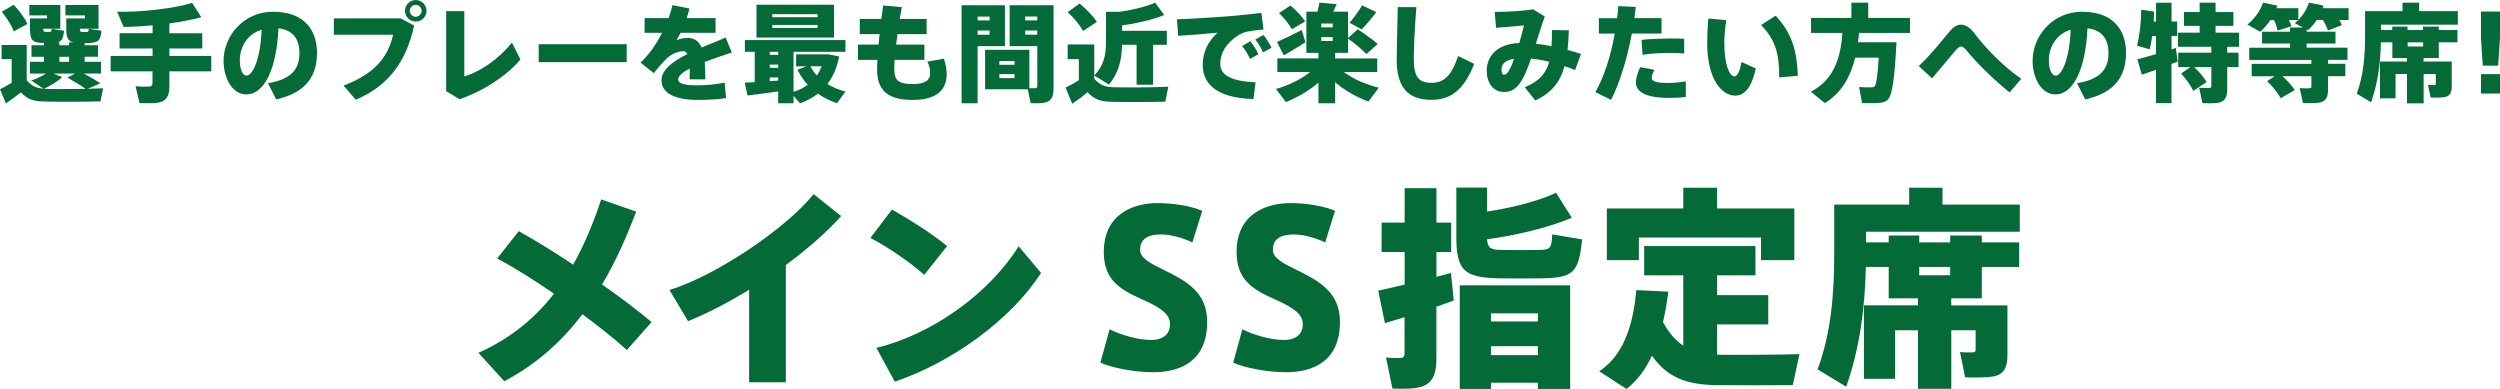 <?xml version="1.0" encoding="UTF-8"?><svg id="_レイヤー_2" xmlns="http://www.w3.org/2000/svg" viewBox="0 0 562.01 87.42"><g id="txt"><path d="m128.86,59.48c2.59-4.61,4.61-9.55,6.29-14.64l7.87,2.74c-2.11,5.52-4.56,11.14-7.68,16.37,4.18,2.93,8.06,5.86,11.14,8.45l-5.57,6.29c-2.5-2.3-6.05-5.14-9.98-8.06-4.51,5.95-10.18,11.18-17.57,15.07l-5.81-6.38c7.3-3.26,12.77-7.87,16.99-13.3-4.46-3.07-8.98-5.9-12.77-7.92l4.85-6.14c3.6,2.02,7.92,4.66,12.24,7.54Z" style="fill:#046a38; stroke-width:0px;"/><path d="m176.67,85.93h-8.26v-20.79c-4.66,2.83-9.41,5.33-13.73,7.06l-4.18-7.01c10.75-3.31,26.5-14.11,32.4-21.55l6.19,4.94c-3.17,3.55-7.54,7.39-12.43,10.99v26.35Z" style="fill:#046a38; stroke-width:0px;"/><path d="m212.91,55.31l-5.14,6.48c-2.74-2.5-8.02-6.19-12.1-8.3l4.85-6.38c4.27,2.4,9.31,5.66,12.38,8.21Zm16.08.05l5.04,6c-6.82,10.61-20.26,20.21-32.88,24.43l-4.13-7.58c12.53-3.07,25.3-12.15,31.97-22.85Z" style="fill:#046a38; stroke-width:0px;"/><path d="m268.06,54.49c-2.35-1.1-4.99-1.78-7.01-1.78s-4.75.38-4.75,3.46c0,1.87,2.3,3.02,5.14,4.42,5.09,2.5,9.94,4.99,9.94,11.76,0,8.83-6,11.33-12.14,11.33-4.37,0-9.51-1.06-11.86-2.16l2.06-7.49c2.59,1.3,6.43,2.4,9.36,2.4,1.87,0,4.22-.72,4.22-3.55,0-2.11-1.68-3.55-6.24-5.57-5.09-2.26-8.64-4.42-8.64-10.66,0-9.12,7.49-10.99,12-10.99,4.22,0,7.82.77,10.13,1.73l-2.21,7.1Z" style="fill:#046a38; stroke-width:0px;"/><path d="m297.91,54.49c-2.35-1.1-4.99-1.78-7.01-1.78s-4.75.38-4.75,3.46c0,1.87,2.3,3.02,5.14,4.42,5.09,2.5,9.94,4.99,9.94,11.76,0,8.83-6,11.33-12.14,11.33-4.37,0-9.51-1.06-11.86-2.16l2.06-7.49c2.59,1.3,6.43,2.4,9.36,2.4,1.87,0,4.22-.72,4.22-3.55,0-2.11-1.68-3.55-6.24-5.57-5.09-2.26-8.64-4.42-8.64-10.66,0-9.12,7.49-10.99,12-10.99,4.22,0,7.82.77,10.13,1.73l-2.21,7.1Z" style="fill:#046a38; stroke-width:0px;"/><path d="m315.77,64v-7.34h-5.18v-6.62h5.18v-7.73h7.15v7.73h3.31v6.62h-3.31v5.57c1.15-.29,2.26-.58,3.26-.86.24,2.06.43,4.13.62,6.19-1.15.43-2.5.91-3.89,1.39v11.76c0,3.84-1.1,5.91-4.42,6.48-1.25.24-3.7.24-5.47.14l-1.44-6.96c1.15.14,2.69.14,3.31.1.67-.05.86-.38.86-1.06v-8.11c-1.63.53-3.17.96-4.42,1.34l-1.49-7.3c1.54-.34,3.65-.82,5.9-1.34Zm37.59-15.07c-4.8,2.11-12.62,4.03-19.06,4.85.14,2.02.82,2.35,3.17,2.4,2.45.05,6.24.05,8.69,0,2.35-.05,2.64-.34,2.79-3.5l6.72,1.15c-.77,7.58-2.06,8.59-8.98,8.74-2.93.05-7.01.05-9.84,0-7.73-.19-9.46-1.78-9.46-9.41v-10.99h6.91v5.38c5.67-.82,11.86-2.45,15.5-4.22l3.55,5.62Zm-18.19,37.11v1.39h-7.01v-23.28h24.82v23.28h-7.25v-1.39h-10.56Zm10.56-13.78v-1.82h-10.56v1.82h10.56Zm0,7.58v-2.02h-10.56v2.02h10.56Z" style="fill:#046a38; stroke-width:0px;"/><path d="m378.41,77.68v-15.79h-8.79v-6.58h25.01v6.58h-8.64v4.46h11.52v6.58h-11.52v6.82h.77c2.35.05,14.83,0,17.76-.14l-1.49,6.96c-2.78.05-14.64.05-17.47,0-6.58-.14-10.8-1.78-14.21-6.62-1.34,2.93-3.17,5.52-5.71,7.49l-6.14-3.98c6.19-4.03,7.78-12,8.35-18.24l7.2.34c-.29,2.21-.67,4.56-1.2,6.86,1.34,2.45,2.83,4.13,4.56,5.28Zm0-30.82v-4.66h7.58v4.66h17.38v11.62h-7.49v-5.09h-27.46v5.09h-7.2v-11.62h17.19Z" style="fill:#046a38; stroke-width:0px;"/><path d="m448.11,68.65h3.17v11.23c0,2.78-.86,4.32-3.17,4.75-1.34.24-4.22.29-6.34.19l-1.15-5.67c1.05.1,2.45.1,2.93.05.43,0,.58-.19.58-.58v-4.37h-5.47v13.15h-7.49v-13.15h-5.14v10.9h-7.01v-16.51h12.15v-1.58h-6.58v-7.06h-5.14c-.19,8.88-1.3,18.15-4.42,26.93l-6.43-3.89c3.07-8.26,3.74-17.09,3.74-26.11v-10.94h16.85v-3.79h7.49v3.79h17.38v6.1h-34.56v2.4h5.09v-1.54h6.86v1.54h6.96v-1.54h7.11v1.54h8.4v5.52h-8.4v7.06h-6.87v1.58h9.46Zm-16.66-8.64v1.87h6.96v-1.87h-6.96Z" style="fill:#046a38; stroke-width:0px;"/><path d="m9.82,19.95l-2.79-1.85c1.15-.38,2.33-.94,3.31-1.56h-3.62v-2.64h3.17v-1.13h-2.81v-2.59h2.81v-.53h-.05c-2.64,0-3.1-.65-3.1-3.38v-2.14h3.82v-.67h-3.96V1.13h6.96v5.33h-3.84c.02.6.1.67.46.7h1.03c.31-.02.36-.05.38-.67l2.81.43c-.17,1.68-.5,2.35-1.49,2.59h.43v.67h2.18v-.67h.96c-1.32-.34-1.58-1.18-1.58-3.24v-2.14h4.2v-.67h-4.39V1.13h7.44v5.33h-4.2c.02.6.1.7.48.72h1.1c.34-.02.38-.1.41-.7l2.88.43c-.26,2.35-.79,2.71-3.05,2.76h-.74v.5h3v2.59h-3v1.13h3.67v2.64h-3.89c1.39.72,2.59,1.44,3.75,2.18l-2.81,1.25c1.32-.05,2.52-.07,3.43-.12l-.6,2.95c-3.14.1-9.87.12-12.96.02-2.11-.07-3.43-.5-4.94-2.04-1.2.98-2.33,1.78-3.36,2.47l-1.32-3.17c.79-.38,1.7-.89,2.62-1.46v-5.33H.36v-3.17h5.64v7.97c1.22,1.34,2.35,1.78,3.82,1.85ZM3.07,1.06c1.42,1.54,2.45,2.95,3.1,4.32l-3.07,1.68c-.55-1.42-1.46-2.88-2.69-4.42l2.67-1.58Zm7.06,18.91c1.9.07,5.78.07,9.1,0-1.13-.82-2.5-1.63-4.08-2.52l1.73-.91h-4.9l1.99.79c-1.1,1.08-2.62,1.92-4.1,2.64h.26Zm5.4-6.07v-1.13h-2.18v1.13h2.18Z" style="fill:#046a38; stroke-width:0px;"/><path d="m34.3,12.58v-1.68h-7.42v-3.43h7.42v-1.78c-2.26.22-4.49.34-6.51.36l-1.46-3.41c5.57.12,12.84-.74,16.87-1.99l2.06,3.22c-2.02.55-4.51,1.03-7.18,1.39v2.21h7.39v3.43h-7.39v1.68h9.41v3.46h-9.41v3.34c0,2.21-.67,3.43-2.71,3.72-.84.12-2.74.14-4.01.07l-.89-3.79c1.1.12,2.62.12,3.14.07.5-.05.67-.31.67-.79v-2.62h-9.41v-3.46h9.41Z" style="fill:#046a38; stroke-width:0px;"/><path d="m50.26,13.66c0-5.62,4.56-11.02,11.09-11.02,7.42,0,9.91,4.51,9.91,9.22s-1.97,8.86-9.17,10.49l-1.85-3.65c5.74-.91,7.08-3.62,7.08-6.77,0-2.98-1.32-5.18-4.73-5.57-.38,8.86-3.05,14.86-7.22,14.86-3.19,0-5.11-3.74-5.11-7.54v-.02Zm3.65-.07c0,2.11.67,3.41,1.54,3.41,1.25,0,3.1-3.38,3.36-10.32-3.17.98-4.9,3.77-4.9,6.91Z" style="fill:#046a38; stroke-width:0px;"/><path d="m90.07,4.13l3.03,1.63c-1.8,8.16-5.81,13.56-13.13,16.66l-2.74-3.19c6.75-2.5,10.03-6.29,11.14-11.42h-13.32v-3.67h15.03Zm5.81-1.68c0,1.3-1.08,2.4-2.42,2.4s-2.42-1.1-2.42-2.42,1.08-2.42,2.42-2.42,2.42,1.08,2.42,2.42v.02Zm-3.77,0c0,.7.62,1.32,1.34,1.32s1.34-.62,1.34-1.34-.62-1.34-1.34-1.34-1.34.62-1.34,1.34v.02Z" style="fill:#046a38; stroke-width:0px;"/><path d="m104.38,2.5v14.67c3.55-1.03,7.66-3.82,10.7-7.58l1.92,3.79c-3.24,3.74-8.11,6.98-13.68,8.93l-3.02-1.82V2.5h4.08Z" style="fill:#046a38; stroke-width:0px;"/><path d="m140.88,9.94v4.03h-19.78v-4.03h19.78Z" style="fill:#046a38; stroke-width:0px;"/><path d="m164.52,11.79c-1.7.58-3.98,1.32-6.1,2.14.1,1.1.14,2.4.14,3.91h-3.55c.02-.5.05-.96.05-1.39,0-.38,0-.72-.02-1.03-1.54.79-2.59,1.63-2.59,2.45,0,.91,1.44,1.32,4.37,1.32,1.71,0,4.39-.22,6.07-.62l.34,3.46c-1.8.36-4.51.43-6.38.43-5.06,0-8.14-1.46-8.14-4.42,0-2.4,2.66-4.32,5.81-5.88-.22-.46-.5-.65-.84-.65-1.37,0-2.81.65-4.01,1.82-.55.55-1.85,1.99-2.69,3.12l-2.98-2.38c1.8-1.66,3.53-4.1,4.85-6.7h-3.94v-3.29h5.4c.36-1.01.67-2.02.86-2.93l3.84.77c-.19.74-.43,1.46-.65,2.16h6.5v3.29h-7.85c-.31.65-.65,1.22-.96,1.68.77-.31,1.61-.53,2.45-.53,1.58,0,2.59.67,3.22,2.16,2.09-.86,4.08-1.61,5.4-2.26l1.39,3.36Z" style="fill:#046a38; stroke-width:0px;"/><path d="m169.66,18.46v-6.82h-2.21v-2.64h22.61v2.64h-11.67v9c1.2-.38,2.28-.91,3.19-1.58-.91-.98-1.68-2.11-2.3-3.38l2.02-.77h-2.33v-2.69h7.32l2.35.48c-.48,2.52-1.39,4.56-2.64,6.19,1.22.77,2.62,1.32,4.06,1.68l-1.92,2.64c-1.54-.53-2.98-1.25-4.27-2.16-1.18.91-2.52,1.63-4.03,2.18l-1.44-1.68v1.66h-3.46v-2.66c-2.35.34-5.11.7-6.91.91l-.6-2.88c.6-.02,1.39-.07,2.23-.12ZM187.49,1.06v7.37h-17.43V1.06h17.43Zm-12.55,11.28v-.7h-1.9v.7h1.9Zm0,2.9v-.72h-1.9v.72h1.9Zm0,2.88v-.7h-1.9v.82c.65-.05,1.3-.07,1.9-.12Zm-1.32-14.26h10.18v-.67h-10.18v.67Zm0,2.42h10.18v-.67h-10.18v.67Zm10.01,10.68c.43-.6.79-1.3,1.1-2.06h-2.54c.38.77.89,1.46,1.44,2.06Z" style="fill:#046a38; stroke-width:0px;"/><path d="m197.5,10.03c.07-.77.14-1.54.24-2.35h-4.46v-3.43h4.85c.14-1.03.26-2.04.41-3.02l4.2.38c-.17.86-.34,1.75-.48,2.64h6.05v3.43h-6.55c-.12.82-.22,1.61-.31,2.35h6.36v3.43h-6.7c-.05.77-.07,1.44-.07,1.97,0,2.62.86,3.46,4.15,3.46,2.62,0,3.91-.67,3.91-2.5,0-.79-.14-1.51-.62-2.54l3.72-.65c.43,1.3.62,2.5.62,3.43,0,4.1-2.93,5.83-7.66,5.83-5.64,0-7.99-2.18-7.99-6.89,0-.55.02-1.27.07-2.11h-4.37v-3.43h4.63Z" style="fill:#046a38; stroke-width:0px;"/><path d="m219.77,1.18h6.14v9.19h-6.14v12.84h-3.6V1.18h3.6Zm2.69,3.41v-.86h-2.69v.86h2.69Zm-2.69,2.28v.94h2.69v-.94h-2.69Zm11.64,4.32v8.64c.53.02,1.08.02,1.32,0,.34-.02.46-.19.46-.53v-8.93h-6.22V1.18h9.87v18.7c0,1.92-.53,2.95-2.21,3.24-.65.12-1.97.12-2.93.07l-.65-3.12h-9.6v-8.88h9.96Zm-6.75,3.38h3.41v-.86h-3.41v.86Zm0,3h3.41v-.91h-3.41v.91Zm8.52-12.99v-.86h-2.71v.86h2.71Zm-2.71,2.28v.94h2.71v-.94h-2.71Z" style="fill:#046a38; stroke-width:0px;"/><path d="m250.11,19.61c2.66.07,9.31.07,12.53-.12l-.67,3.36c-3.07.1-9.43.12-12.46.02-2.16-.07-3.48-.53-5.04-2.14-1.22,1.06-2.35,1.87-3.43,2.59l-1.49-3.62c.91-.43,1.92-1.01,2.98-1.68v-4.73h-2.52v-3.29h5.98v6.96c2.18-2.23,2.64-4.63,2.64-7.49V2.66h2.95c2.93-.38,6.19-1.2,8.11-2.06l2.02,2.78c-2.45,1.01-6.29,1.92-9.46,2.33v1.22h10.06v3.14h-3.1v8.98h-3.7v-8.98h-3.26c-.07,3.26-.74,6.36-2.98,8.93l-3.29-2.04v.72c1.3,1.49,2.47,1.87,4.13,1.92Zm-7.42-18.82c1.7,1.44,3,2.76,3.89,4.13-1.03.67-2.06,1.34-3.1,2.04-.77-1.39-1.94-2.81-3.46-4.22l2.66-1.94Z" style="fill:#046a38; stroke-width:0px;"/><path d="m276.58,3.62c2.26-.19,5.06-.48,6.98-.72l.48,3.74c-1.18.07-3.14.34-4.03.55-.38.1-1.39.55-1.78.82-2.67,1.82-3.91,3.91-3.91,6.36,0,2.28,1.99,3.89,7.94,4.13l-.48,3.77c-7.32-.22-11.4-2.74-11.4-7.7,0-2.78,1.15-5.26,3.34-7.22-2.3.24-6.05.53-8.86.7l-.29-3.7c3.34-.12,9.36-.5,12-.72Zm4.51,5.66c.62.77,1.34,1.9,1.82,2.9l-1.9,1.06c-.43-.98-1.08-2.02-1.78-2.9l1.85-1.06Zm2.95-1.42c.62.77,1.32,1.9,1.8,2.88l-1.9,1.03c-.41-.96-1.03-1.97-1.73-2.88l1.82-1.03Z" style="fill:#046a38; stroke-width:0px;"/><path d="m309.96,19.71l-2.33,3.12c-2.62-.98-5.33-2.47-7.49-4.34v4.73h-3.75v-4.66c-2.14,1.85-4.78,3.36-7.32,4.39l-2.23-2.95c2.74-.77,5.62-2.14,7.7-3.82h-7.39v-3.05h9.24v-1.25h-2.71V2.62h2.5c.17-.74.34-1.46.43-2.02l3.89.34c-.22.5-.5,1.1-.79,1.68h3.34v5.93l2.16-1.97c1.82,1.2,3.29,2.26,4.51,3.31l-2.54,2.26c-1.08-1.1-2.47-2.26-4.13-3.48v3.22h-2.9v1.25h9.46v3.05h-7.51c2.11,1.61,5.06,2.83,7.87,3.53Zm-17.33-12.98l.84,2.78c-1.49.94-3.58,2.21-4.85,2.93l-1.56-3c1.37-.6,3.89-1.8,5.57-2.71Zm-2.54-5.5c1.46,1.25,2.54,2.4,3.31,3.6-.98.58-1.99,1.15-3,1.73-.65-1.2-1.61-2.4-2.88-3.62l2.57-1.7Zm6.94,4.92h2.57v-.86h-2.57v.86Zm0,3.07h2.57v-.89h-2.57v.89Zm12.36-6.5c-.84,1.15-2.02,2.57-3.26,3.89l-2.74-1.49c1.13-1.34,2.21-2.83,2.81-3.91l3.19,1.51Z" style="fill:#046a38; stroke-width:0px;"/><path d="m318.41,1.61c-.43,5.02-.58,9.62-.58,11.78,0,3.89,1.13,5.23,3.96,5.23,2.67,0,4.46-1.37,6-6.02l3.62,1.75c-2.52,6.41-5.71,8.09-9.72,8.09-5.3,0-7.71-3.02-7.71-8.98,0-2.21.14-6.82.24-11.86h4.18Z" style="fill:#046a38; stroke-width:0px;"/><path d="m348.27,13.87c-1.42-.34-2.81-.58-4.1-.7-.36,1.08-.74,2.09-1.1,2.95-1.37,3.24-2.81,4.56-4.99,4.56-2.47,0-3.86-2.18-3.86-4.75,0-3.12,2.11-6.05,7.32-6.26.41-1.34.77-2.71,1.06-3.96-1.51.14-4.15.41-6.27.55l-.31-3.58c2.9,0,6.65-.24,8.64-.58l2.62,1.61c-.6,1.61-1.3,3.84-2.02,6.12,1.13.12,2.33.31,3.53.55.07-1.1.1-2.3.1-3.62l3.79.05c-.05,1.61-.14,3.07-.29,4.42,1.03.26,2.04.58,3.02.89l-1.32,3.62c-.77-.31-1.56-.6-2.38-.86-.98,3.55-2.88,5.98-6.58,7.7l-2.38-2.98c3.26-1.27,4.8-3.12,5.52-5.74Zm-10.73,1.87c0,.67.19,1.06.58,1.06.5,0,.91-.38,1.54-1.78.24-.53.48-1.13.72-1.8-2.21.34-2.83,1.27-2.83,2.52Z" style="fill:#046a38; stroke-width:0px;"/><path d="m363.53,4.08c.12-.91.22-1.82.26-2.71l3.94.19c-.1.84-.19,1.68-.31,2.52h6.1v3.46h-6.67c-1.06,5.66-2.76,11.21-4.68,14.91l-3.53-1.75c1.92-3.24,3.48-8.16,4.37-13.15h-3.58v-3.46h4.1Zm8.38,11.62c-.41.79-.6,1.34-.6,1.85,0,.89,1.61,1.1,3.72,1.1,1.18,0,2.54-.12,3.94-.38v3.55c-1.34.14-2.66.19-3.89.19-4.2,0-7.32-.98-7.32-3.46,0-.91.31-2.02.96-3.46l3.19.6Zm6.7-3.67c-.94-.1-2.06-.14-3.29-.14-1.94.02-4.3.14-6.07.43l-.22-3.36c1.85-.22,4.49-.29,6.6-.31,1.13,0,2.16.02,2.98.07v3.31Z" style="fill:#046a38; stroke-width:0px;"/><path d="m388.06,4.54c-.26,1.85-.43,3.53-.43,5.06,0,4.85,1.13,7.58,2.3,7.58.6,0,1.25-1.25,1.56-3.24l3.22,1.44c-.91,4.27-2.54,6.12-4.61,6.12-2.93,0-6.31-3.48-6.31-11.81,0-1.68.07-3.5.26-5.52l4.01.36Zm11.11-1.01c3.7,3.98,4.78,7.87,4.99,13.51l-4.18.36c0-5.64-.94-8.47-4.08-11.78l3.26-2.09Z" style="fill:#046a38; stroke-width:0px;"/><path d="m423.96,9.5h2.38c-.41,7.75-.89,12.24-2.16,13.1-.53.36-1.34.55-2.35.58-.72.02-2.3,0-3.24-.02l-.65-3.6c.84.07,2.21.1,2.83.07.26,0,.46-.05.6-.17.41-.29.74-2.45.98-6.5h-5.3c-.98,4.03-2.88,7.82-6.82,10.22l-3.14-2.57c5.54-2.83,6.72-8.28,7.1-13.2h-7.06v-3.38h9.07V.6h3.79v3.43h9.38v3.38h-11.45c-.05.7-.14,1.39-.24,2.09h6.27Z" style="fill:#046a38; stroke-width:0px;"/><path d="m438.31,7.03c.79-.96,1.66-1.49,2.52-1.49.98,0,2.04.62,3.1,2.04,2.02,2.74,6.34,7.37,10.46,10.13l-2.62,3.07c-3.62-2.88-7.56-6.84-9.36-9.07-.67-.84-1.13-1.25-1.54-1.25s-.77.34-1.32.96c-1.18,1.37-3.34,3.94-5.21,6.19l-3-2.76c2.64-2.42,5.54-6.12,6.96-7.82Z" style="fill:#046a38; stroke-width:0px;"/><path d="m456.94,13.66c0-5.62,4.56-11.02,11.09-11.02,7.42,0,9.91,4.51,9.91,9.22s-1.97,8.86-9.17,10.49l-1.85-3.65c5.74-.91,7.08-3.62,7.08-6.77,0-2.98-1.32-5.18-4.73-5.57-.38,8.86-3.05,14.86-7.22,14.86-3.19,0-5.11-3.74-5.11-7.54v-.02Zm3.65-.07c0,2.11.67,3.41,1.54,3.41,1.25,0,3.1-3.38,3.36-10.32-3.17.98-4.9,3.77-4.9,6.91Z" style="fill:#046a38; stroke-width:0px;"/><path d="m488.16,14.38v8.81h-3.48v-7.51c-1.2.43-2.3.82-3.19,1.1l-1.01-3.46c1.06-.26,2.59-.7,4.2-1.15v-4.08h-.86c-.14,1.08-.34,2.09-.55,3l-2.86-.82c.6-2.35.94-5.21.94-8.09l2.88.43c0,.74-.02,1.49-.07,2.23h.53V.62h3.48v4.22h1.27v3.24h-1.27v3.02c.34-.12.65-.22.96-.31l.43,3.05c-.43.17-.91.36-1.39.53Zm4.9,6.05c-.6-1.27-1.51-2.54-2.74-3.89l2.06-1.46h-2.71v-3.24h7.44v-1.32h-7.49v-3.17h4.87v-1.54h-3.53v-3.1h3.53V.6h3.58v2.11h4.01v3.1h-4.01v1.54h5.28v3.17h-2.66v1.32h2.54v3.24h-2.54v4.99c0,1.8-.55,2.78-2.11,3.05-.72.12-2.33.12-3.46.07l-.74-3.46c.82.07,1.92.07,2.28.05.34-.02.46-.19.46-.5v-4.2h-3.82c1.2,1.2,2.11,2.28,2.76,3.36l-3,1.99Z" style="fill:#046a38; stroke-width:0px;"/><path d="m511.37,17.14h-5.18v-2.78h13.42v-.89h-13.97v-2.74h9.17v-.94h-6.29v-2.66h6.29v-.94h2.9l-1.82-.98c.29-.24.55-.48.79-.72h-2.14c.24.48.43.96.58,1.42l-3.12.96c-.14-.74-.41-1.54-.79-2.38h-.79c-.65.96-1.42,1.85-2.33,2.64l-2.86-1.61c1.63-1.32,2.88-3.05,3.5-4.92l3.24.67c-.07.19-.14.38-.22.58h4.92v2.64c1.1-1.1,1.92-2.45,2.38-3.89l3.29.65c-.07.19-.12.41-.19.6h5.83v2.64h-2.11c.24.38.43.77.6,1.15l-3.14,1.22c-.24-.77-.62-1.54-1.13-2.38h-1.37c-.55.84-1.22,1.61-1.99,2.3l-.29-.14v.48h6.48v2.66h-6.48v.94h9.17v2.74h-4.37v.89h3.89v2.78h-3.89v3.05c0,1.7-.53,2.66-1.99,2.9-.77.12-2.45.14-3.65.07l-.72-3.36c.77.1,1.85.1,2.21.05.31,0,.41-.17.41-.43v-2.28h-6.5c1.18,1.08,2.09,2.09,2.76,3.12l-3.17,1.82c-.67-1.27-1.73-2.52-3.05-3.84l1.73-1.1Z" style="fill:#046a38; stroke-width:0px;"/><path d="m549.58,13.83h1.58v5.62c0,1.39-.43,2.16-1.58,2.38-.67.12-2.11.14-3.17.1l-.58-2.83c.53.05,1.22.05,1.46.02.22,0,.29-.1.29-.29v-2.18h-2.74v6.58h-3.74v-6.58h-2.57v5.45h-3.5v-8.26h6.07v-.79h-3.29v-3.53h-2.57c-.1,4.44-.65,9.07-2.21,13.47l-3.22-1.94c1.54-4.13,1.87-8.54,1.87-13.06V2.5h8.42V.6h3.74v1.9h8.69v3.05h-17.28v1.2h2.54v-.77h3.43v.77h3.48v-.77h3.55v.77h4.2v2.76h-4.2v3.53h-3.43v.79h4.73Zm-8.33-4.32v.94h3.48v-.94h-3.48Z" style="fill:#046a38; stroke-width:0px;"/><path d="m562.01,2.59v5.98l-.41,6.19h-3.46l-.41-6.19V2.59h4.27Zm0,14.07v4.37h-4.27v-4.37h4.27Z" style="fill:#046a38; stroke-width:0px;"/></g></svg>